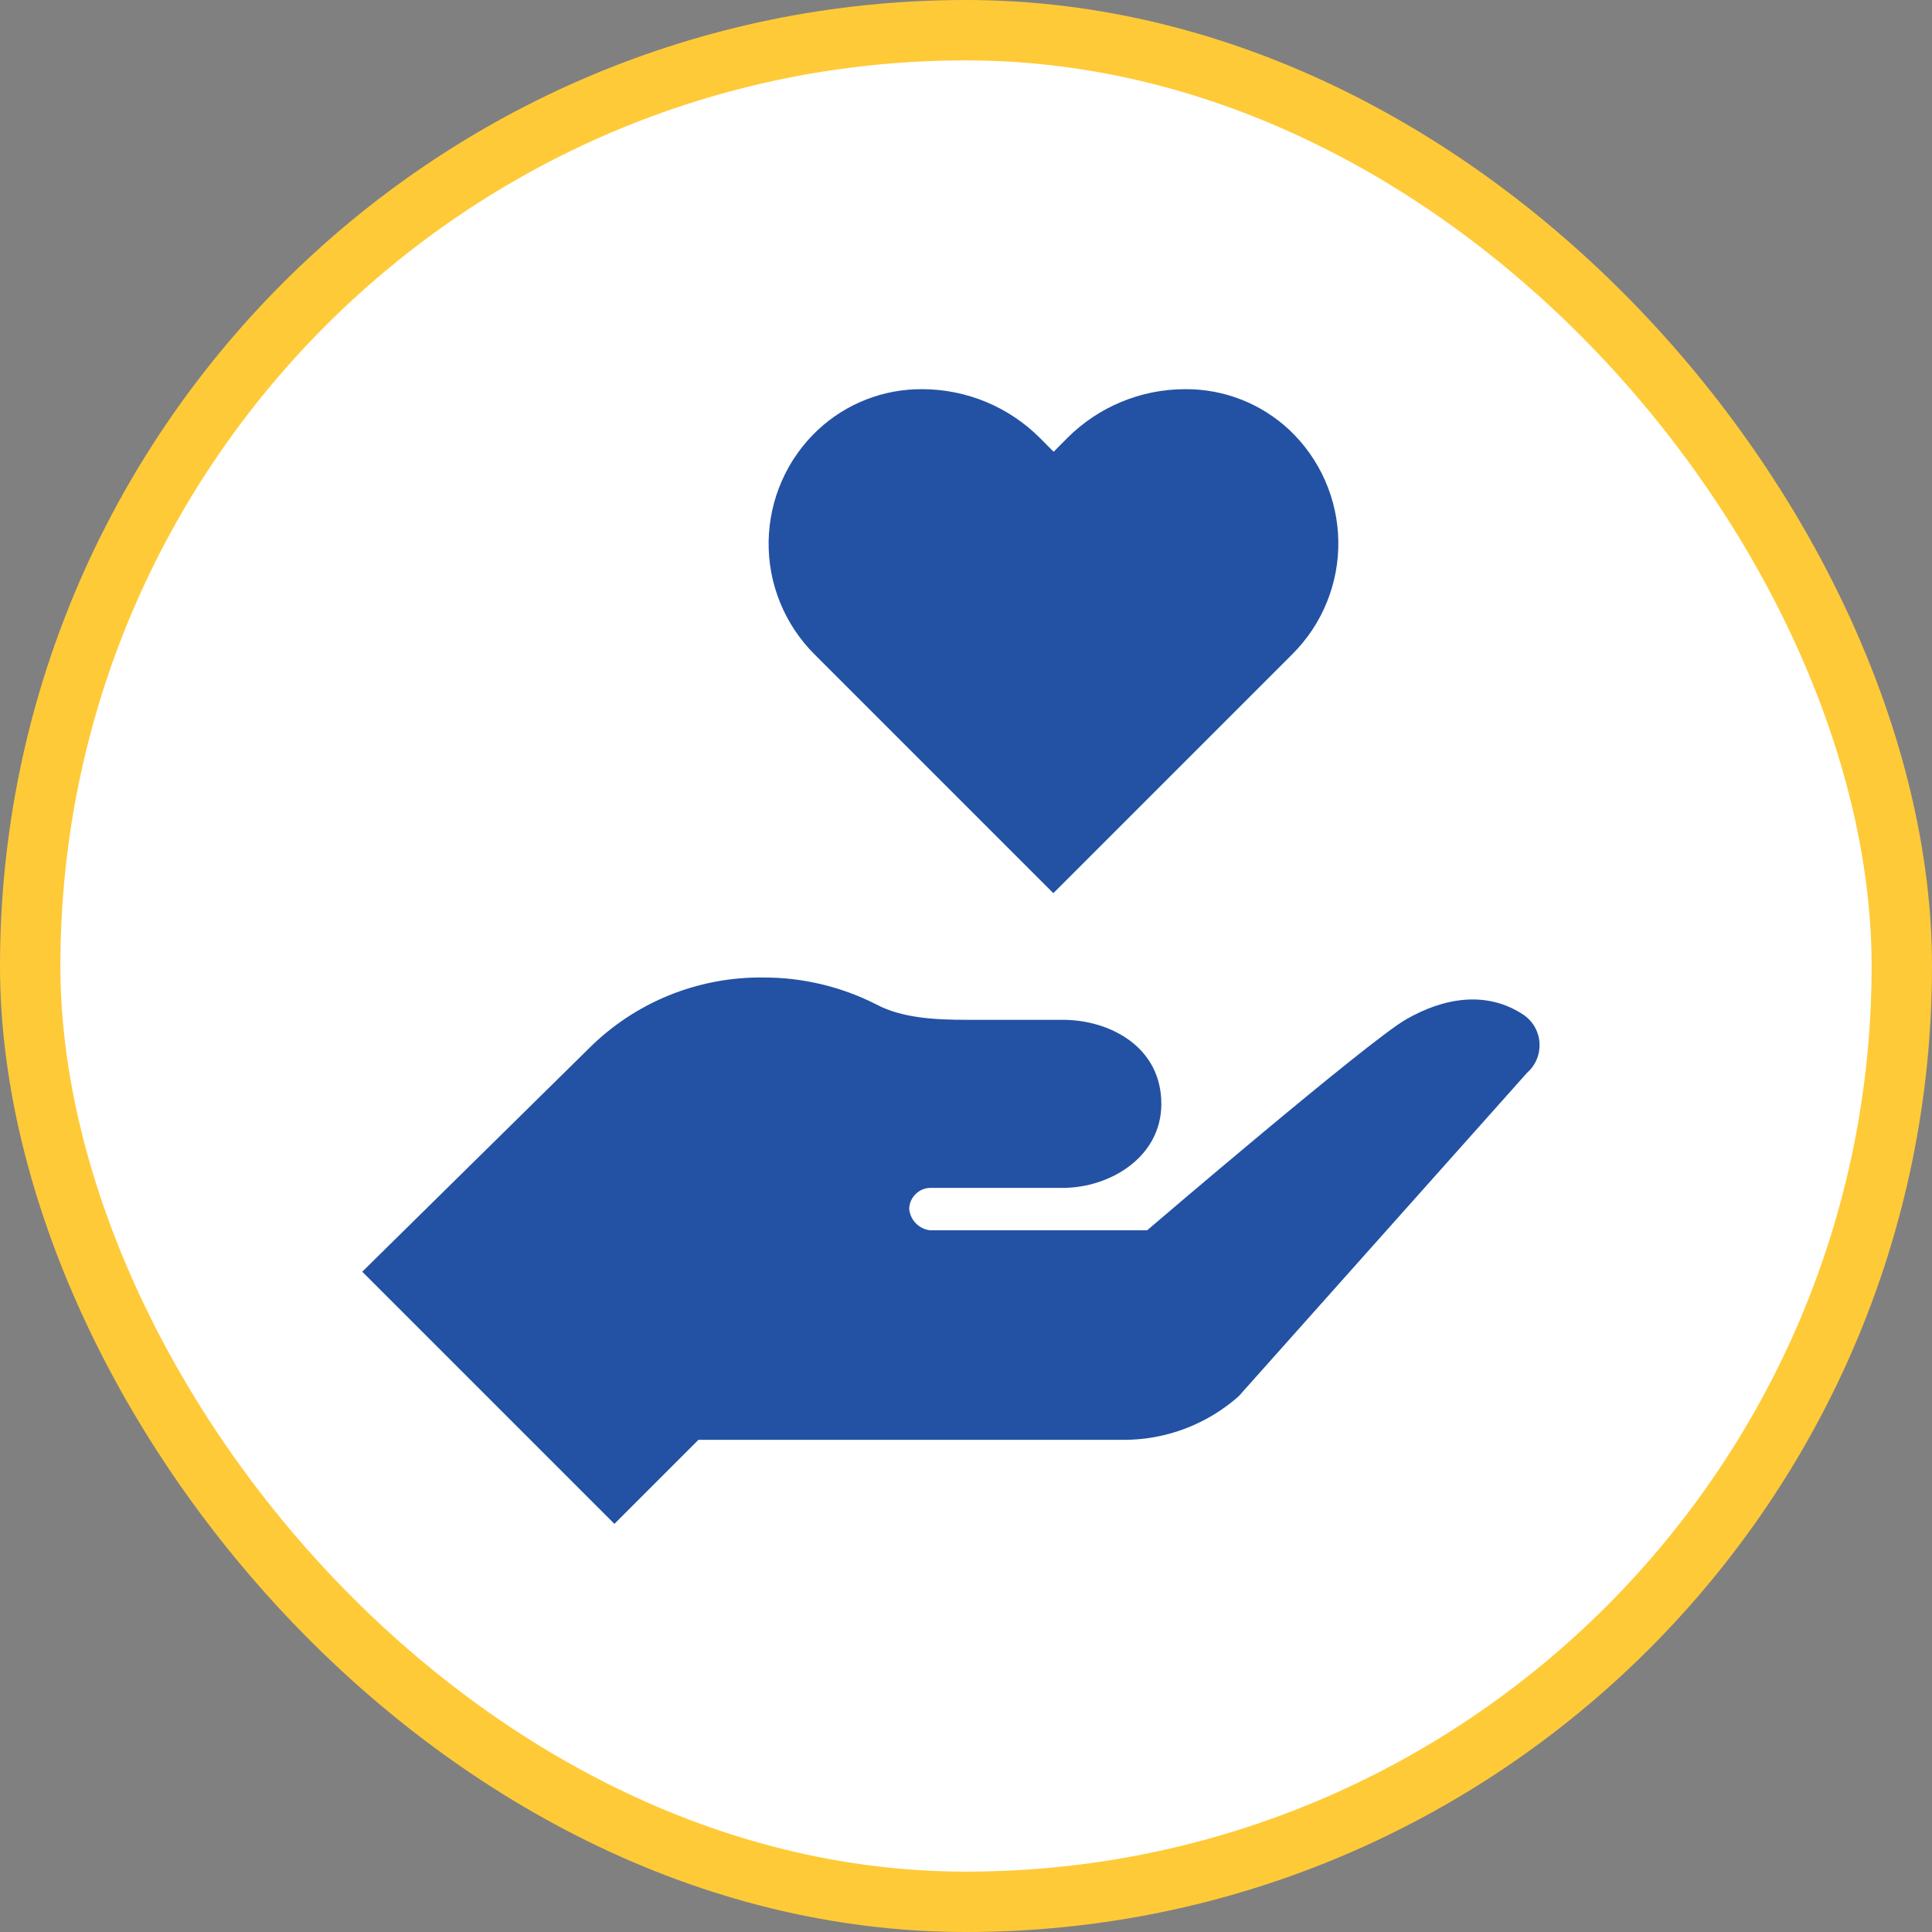 <?xml version="1.0" encoding="UTF-8"?> <svg xmlns="http://www.w3.org/2000/svg" width="64" height="64" viewBox="0 0 64 64" fill="none"><rect x="0" y="0" width="64" height="64" fill="#808080" stroke="none"/><rect x="1" y="1" width="62" height="62" rx="31" fill="white"></rect><rect x="1" y="1" width="62" height="62" rx="31" stroke="#FFCA38" stroke-width="2"></rect><path d="M42.714 14.244C41.776 13.365 40.536 12.881 39.25 12.892C37.789 12.894 36.389 13.476 35.356 14.509L34.903 14.966L34.447 14.506C33.414 13.475 32.015 12.895 30.555 12.892C29.27 12.881 28.03 13.365 27.091 14.244C26.586 14.718 26.182 15.289 25.902 15.923C25.622 16.557 25.473 17.241 25.462 17.934C25.451 18.627 25.58 19.314 25.84 19.956C26.101 20.599 26.487 21.182 26.977 21.672L34.893 29.588L42.809 21.672C43.3 21.183 43.689 20.601 43.95 19.959C44.212 19.318 44.343 18.631 44.334 17.938C44.325 17.245 44.177 16.561 43.899 15.926C43.621 15.292 43.218 14.72 42.714 14.244Z" fill="#2352A4"></path><path d="M50.491 33.632C49.272 32.805 47.837 33.039 46.568 33.774C45.298 34.508 37.999 40.756 37.999 40.756H30.815C30.635 40.736 30.467 40.655 30.34 40.526C30.213 40.396 30.135 40.227 30.118 40.047C30.122 39.863 30.197 39.688 30.327 39.559C30.456 39.429 30.631 39.354 30.815 39.35H35.21C36.749 39.35 38.471 38.346 38.471 36.567C38.471 34.667 36.749 33.783 35.21 33.783C32.541 33.783 32.021 33.783 32.021 33.783C30.951 33.783 29.868 33.72 29.032 33.274C27.865 32.681 26.573 32.374 25.264 32.381C24.194 32.371 23.134 32.574 22.143 32.979C21.153 33.384 20.254 33.983 19.498 34.74L12 42.127L20.353 50.48L23.136 47.697H37.236C38.637 47.695 39.989 47.18 41.036 46.25L50.583 35.541C50.721 35.42 50.831 35.269 50.903 35.1C50.975 34.931 51.007 34.748 50.999 34.564C50.99 34.38 50.94 34.201 50.852 34.039C50.764 33.878 50.64 33.739 50.491 33.632Z" fill="#2352A4"></path></svg> 